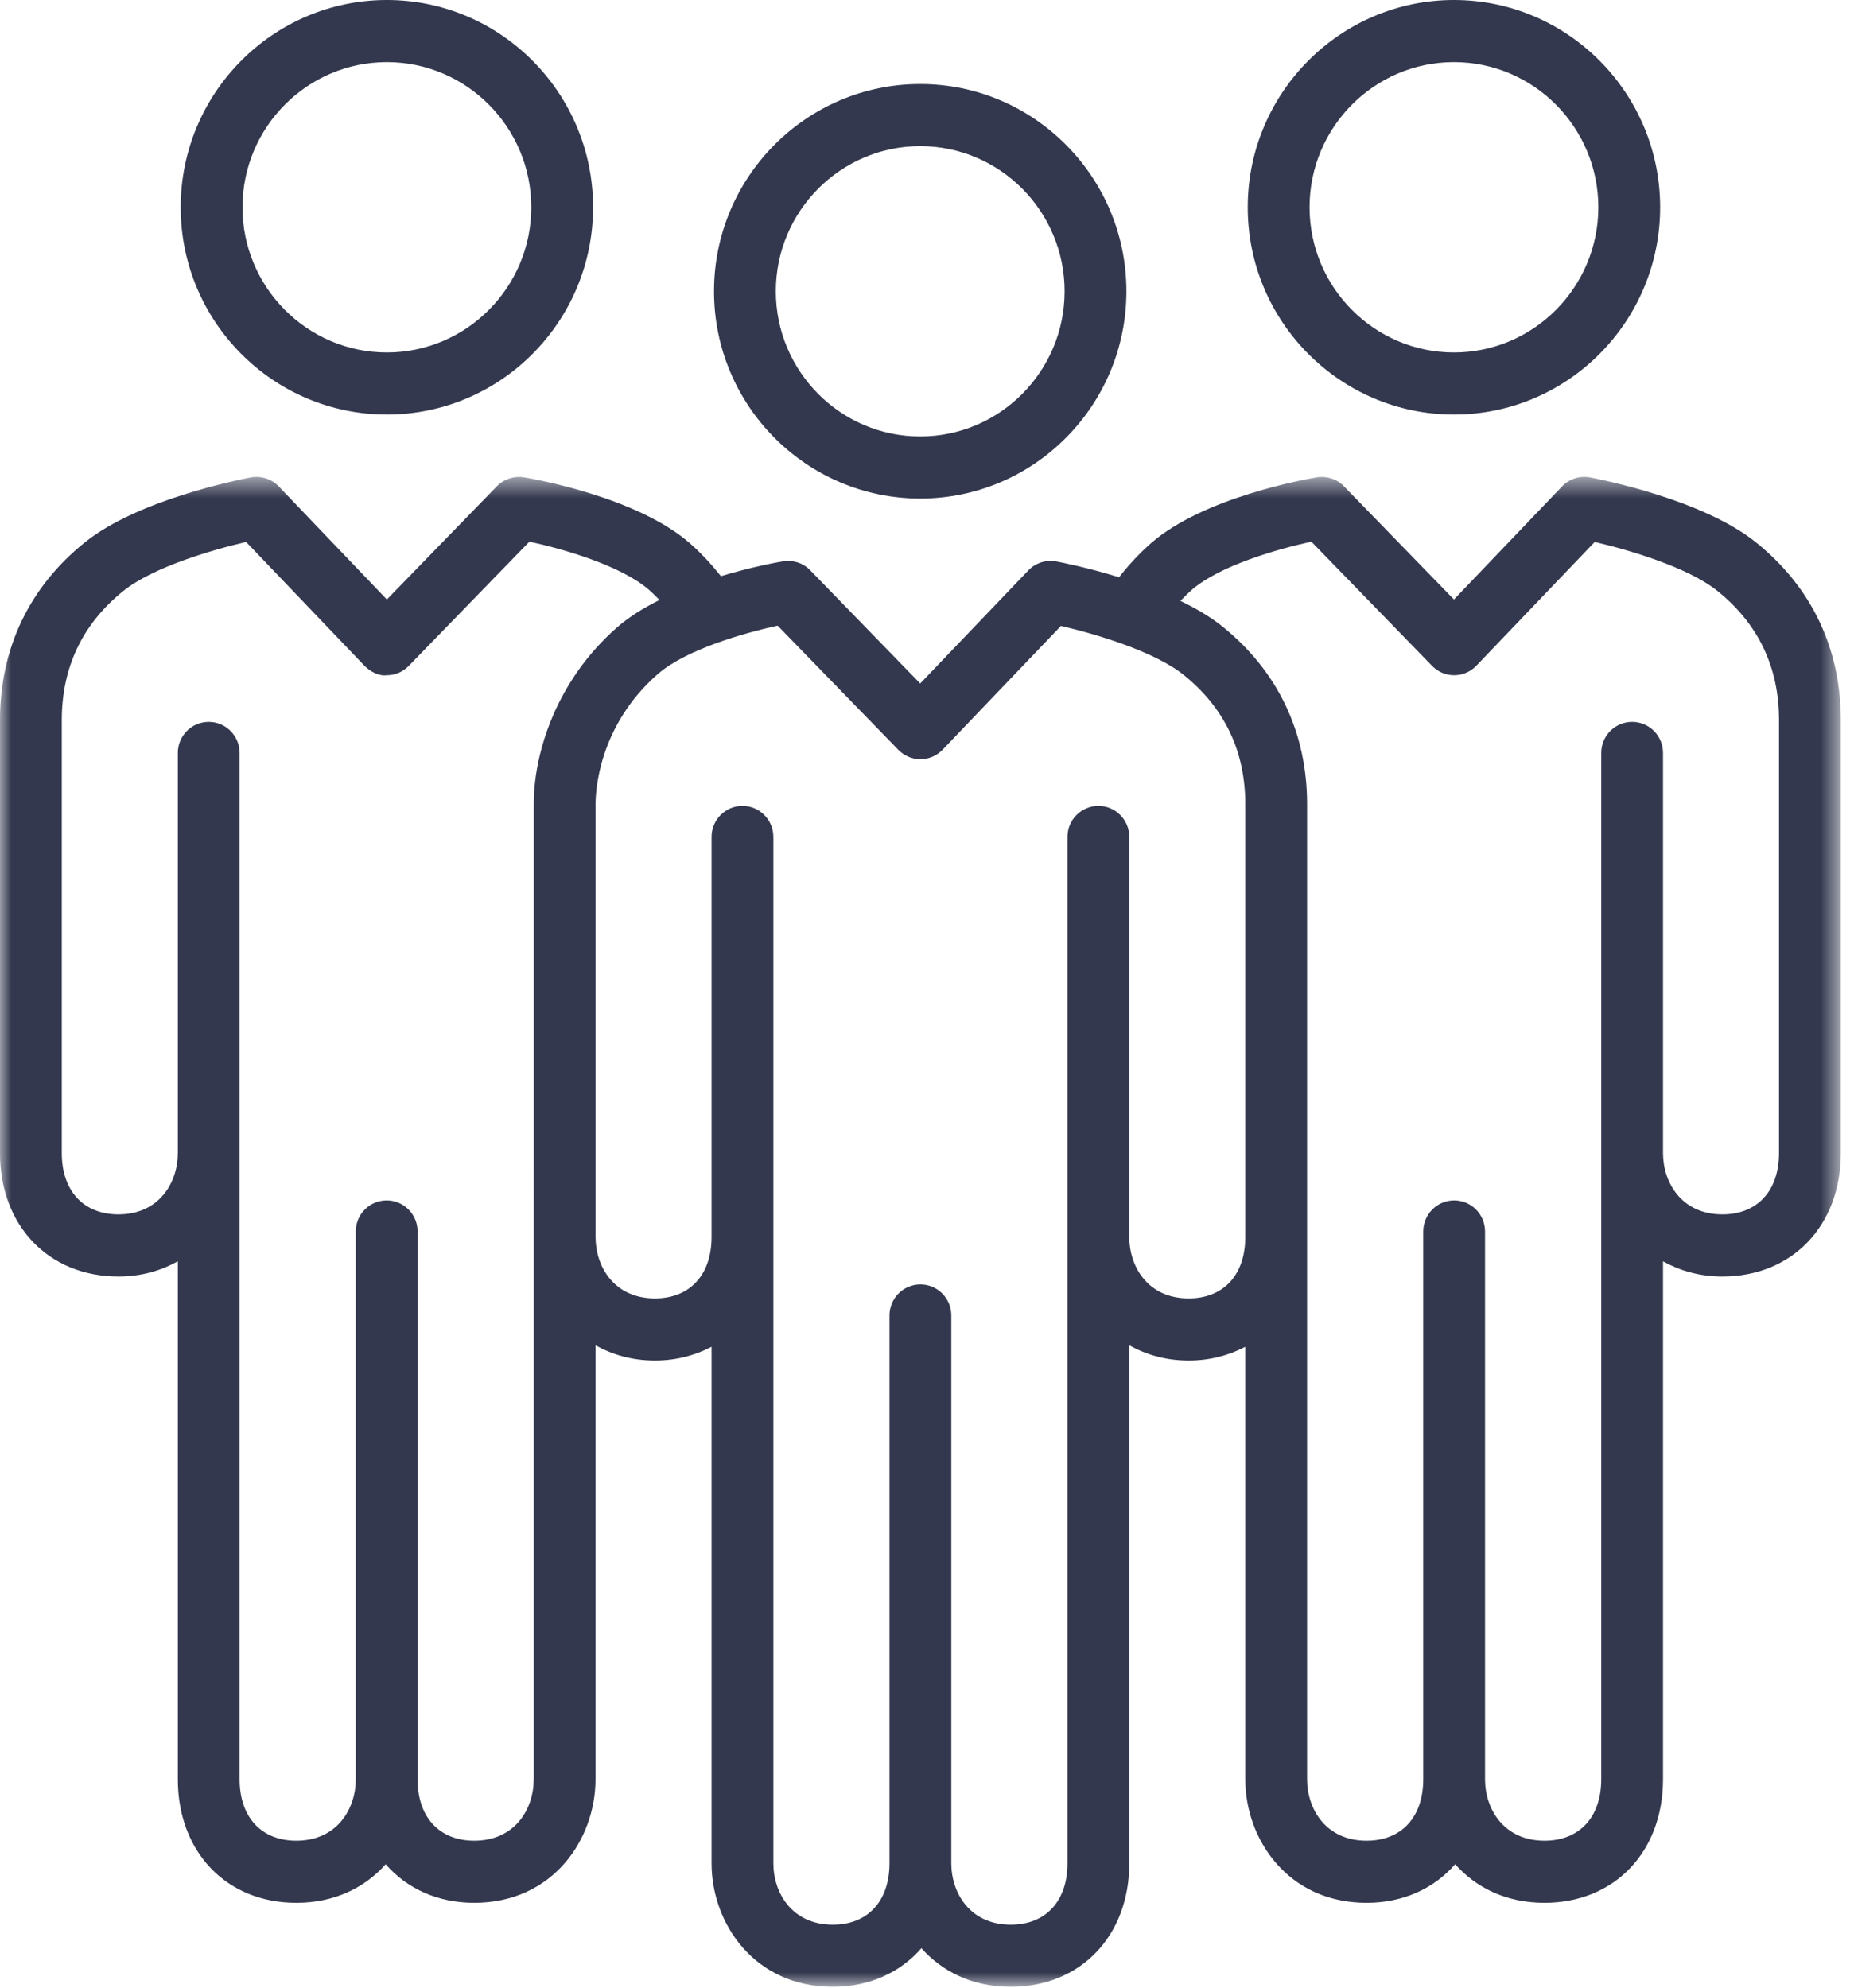 <?xml version="1.0" encoding="UTF-8"?>
<svg width="83px" height="89px" viewBox="0 0 83 89" version="1.1" xmlns="http://www.w3.org/2000/svg" xmlns:xlink="http://www.w3.org/1999/xlink">
    <!-- Generator: Sketch 62 (91390) - https://sketch.com -->
    <title>Group 10</title>
    <desc>Created with Sketch.</desc>
    <defs>
        <polygon id="path-1" points="0 0.538 82.41 0.538 82.41 68.14 0 68.14"></polygon>
    </defs>
    <g id="1.-Homepage" stroke="none" stroke-width="1" fill="none" fill-rule="evenodd">
        <g id="SPC-027_YER_2019_r11" transform="translate(-270, -1862)">
            <g id="Group-10" transform="translate(270, 1862)">
                <path d="M41.196,6.543 C44.761,6.543 47.66,9.459 47.66,13.041 C47.66,16.625 44.761,19.541 41.196,19.541 C37.631,19.541 34.732,16.625 34.732,13.041 C34.732,9.459 37.631,6.543 41.196,6.543 M41.196,22.322 C46.287,22.322 50.427,18.159 50.427,13.041 C50.427,7.924 46.287,3.762 41.196,3.762 C36.105,3.762 31.965,7.924 31.965,13.041 C31.965,18.159 36.105,22.322 41.196,22.322" id="Fill-1" fill="#33384E"></path>
                <g id="Group-5" transform="translate(0, 20.815)">
                    <mask id="mask-2" fill="white">
                        <use xlink:href="#path-1"></use>
                    </mask>
                    <g id="Clip-4"></g>
                    <path d="M77.109,33.557 C75.282,33.557 74.45,32.133 74.45,30.809 L74.45,12.897 C74.45,12.128 73.831,11.506 73.067,11.506 C72.302,11.506 71.684,12.128 71.684,12.897 L71.684,58.848 C71.684,60.545 70.711,61.599 69.145,61.599 C67.317,61.599 66.482,60.174 66.482,58.848 L66.482,58.846 L66.482,34.322 C66.482,33.553 65.864,32.931 65.099,32.931 C64.336,32.931 63.716,33.553 63.716,34.322 L63.716,58.857 C63.712,60.549 62.741,61.599 61.179,61.599 C59.35,61.599 58.516,60.174 58.516,58.848 L58.516,15.19 C58.516,11.977 57.2,9.224 54.712,7.224 C54.175,6.794 53.529,6.419 52.846,6.089 C53.009,5.921 53.172,5.756 53.349,5.6 C54.605,4.504 57.215,3.762 58.708,3.437 L64.11,8.997 C64.37,9.266 64.726,9.417 65.099,9.417 L65.105,9.417 C65.48,9.416 65.838,9.26 66.096,8.989 L71.392,3.45 C72.909,3.803 75.561,4.579 76.878,5.637 C78.714,7.11 79.643,9.058 79.643,11.429 L79.643,30.809 C79.643,32.504 78.672,33.557 77.109,33.557 L77.109,33.557 Z M53.215,37.319 C51.388,37.319 50.556,35.895 50.556,34.571 L50.556,16.658 C50.556,15.889 49.936,15.268 49.173,15.268 C48.408,15.268 47.789,15.889 47.789,16.658 L47.789,62.609 C47.789,64.305 46.817,65.359 45.251,65.359 C43.422,65.359 42.588,63.934 42.588,62.609 C42.588,62.609 42.588,62.606 42.588,62.604 L42.588,38.082 C42.588,37.313 41.97,36.692 41.205,36.692 C40.441,36.692 39.821,37.313 39.821,38.082 L39.821,62.617 C39.817,64.309 38.846,65.359 37.284,65.359 C35.456,65.359 34.622,63.934 34.622,62.609 L34.622,16.658 C34.622,15.889 34.002,15.268 33.238,15.268 C32.475,15.268 31.855,15.889 31.855,16.658 L31.855,34.571 C31.855,36.265 30.884,37.319 29.321,37.319 C27.493,37.319 26.662,35.895 26.662,34.571 L26.662,15.18 C26.662,14.615 26.796,11.683 29.453,9.362 C30.709,8.266 33.321,7.522 34.814,7.198 L40.216,12.757 C40.476,13.026 40.831,13.177 41.205,13.177 L41.21,13.177 C41.585,13.176 41.943,13.02 42.202,12.749 L47.498,7.209 C49.014,7.562 51.661,8.337 52.985,9.398 C54.82,10.872 55.749,12.82 55.749,15.19 L55.749,34.571 C55.749,36.265 54.778,37.319 53.215,37.319 L53.215,37.319 Z M21.231,61.599 C19.669,61.599 18.698,60.549 18.694,58.857 L18.694,34.322 C18.694,33.553 18.074,32.931 17.31,32.931 C16.547,32.931 15.927,33.553 15.927,34.322 L15.927,58.844 L15.927,58.848 C15.927,60.174 15.093,61.599 13.264,61.599 C11.7,61.599 10.727,60.545 10.727,58.848 L10.727,12.897 C10.727,12.128 10.107,11.506 9.344,11.506 C8.579,11.506 7.961,12.128 7.961,12.897 L7.961,30.809 C7.961,32.133 7.128,33.557 5.3,33.557 C3.737,33.557 2.766,32.504 2.766,30.809 L2.766,11.429 C2.766,9.058 3.697,7.11 5.531,5.637 C6.848,4.579 9.499,3.803 11.018,3.45 L16.313,8.989 C16.575,9.261 16.974,9.464 17.31,9.417 C17.684,9.417 18.041,9.266 18.301,8.997 L23.701,3.436 C25.193,3.759 27.799,4.5 29.061,5.6 C29.224,5.743 29.373,5.896 29.524,6.049 C28.831,6.394 28.177,6.793 27.64,7.262 C24.879,9.672 23.895,12.933 23.895,15.18 L23.894,58.848 C23.894,60.174 23.061,61.599 21.231,61.599 L21.231,61.599 Z M82.41,11.429 C82.41,8.216 81.095,5.462 78.606,3.464 C76.218,1.548 71.689,0.658 71.179,0.56 C70.721,0.478 70.251,0.626 69.928,0.965 L65.091,6.027 L60.166,0.958 C59.851,0.631 59.394,0.487 58.949,0.558 C58.436,0.642 53.878,1.456 51.534,3.501 C51.003,3.966 50.526,4.483 50.097,5.031 C48.691,4.597 47.529,4.368 47.286,4.322 C46.825,4.24 46.356,4.387 46.034,4.727 L41.196,9.787 L36.272,4.718 C35.956,4.391 35.504,4.245 35.054,4.318 C34.812,4.357 33.663,4.564 32.274,4.982 C31.853,4.453 31.391,3.951 30.875,3.501 C28.532,1.456 23.973,0.642 23.461,0.558 C23.017,0.487 22.559,0.631 22.243,0.958 L17.319,6.027 L12.481,0.965 C12.158,0.626 11.684,0.478 11.229,0.56 C10.722,0.658 6.191,1.548 3.805,3.464 C1.315,5.462 -0.001,8.216 -0.001,11.429 L-0.001,30.809 C-0.001,34.065 2.18,36.338 5.3,36.338 C6.335,36.338 7.212,36.073 7.961,35.658 L7.961,58.848 C7.961,62.105 10.141,64.38 13.264,64.38 C15.007,64.38 16.35,63.681 17.266,62.653 C18.207,63.732 19.582,64.38 21.231,64.38 C24.758,64.38 26.66,61.529 26.66,58.848 L26.66,39.419 C27.409,39.834 28.286,40.1 29.321,40.1 C30.27,40.1 31.115,39.869 31.855,39.485 L31.855,62.609 C31.855,65.29 33.758,68.14 37.284,68.14 C38.935,68.14 40.308,67.492 41.25,66.413 C42.166,67.441 43.508,68.14 45.251,68.14 C48.375,68.14 50.556,65.865 50.556,62.609 L50.556,39.419 C51.305,39.834 52.18,40.1 53.215,40.1 C54.164,40.1 55.009,39.869 55.749,39.485 L55.749,58.848 C55.749,61.529 57.653,64.38 61.179,64.38 C62.829,64.38 64.203,63.732 65.145,62.653 C66.061,63.681 67.402,64.38 69.145,64.38 C72.269,64.38 74.45,62.105 74.45,58.848 L74.45,35.658 C75.197,36.073 76.074,36.338 77.109,36.338 C80.23,36.338 82.41,34.065 82.41,30.809 L82.41,11.429 Z" id="Fill-3" fill="#33384E" mask="url(#mask-2)"></path>
                </g>
                <path d="M65.09,2.781 C68.655,2.781 71.554,5.698 71.554,9.281 C71.554,12.863 68.655,15.78 65.09,15.78 C61.525,15.78 58.626,12.863 58.626,9.281 C58.626,5.698 61.525,2.781 65.09,2.781 M65.09,18.561 C70.181,18.561 74.321,14.399 74.321,9.281 C74.321,4.164 70.181,0 65.09,0 C59.999,0 55.859,4.164 55.859,9.281 C55.859,14.399 59.999,18.561 65.09,18.561" id="Fill-6" fill="#33384E"></path>
                <path d="M17.32,2.781 C20.885,2.781 23.784,5.698 23.784,9.281 C23.784,12.863 20.885,15.78 17.32,15.78 C13.755,15.78 10.856,12.863 10.856,9.281 C10.856,5.698 13.755,2.781 17.32,2.781 M17.32,18.561 C22.411,18.561 26.551,14.399 26.551,9.281 C26.551,4.164 22.411,0 17.32,0 C12.229,0 8.089,4.164 8.089,9.281 C8.089,14.399 12.229,18.561 17.32,18.561" id="Fill-8" fill="#33384E"></path>
            </g>
        </g>
    </g>
</svg>